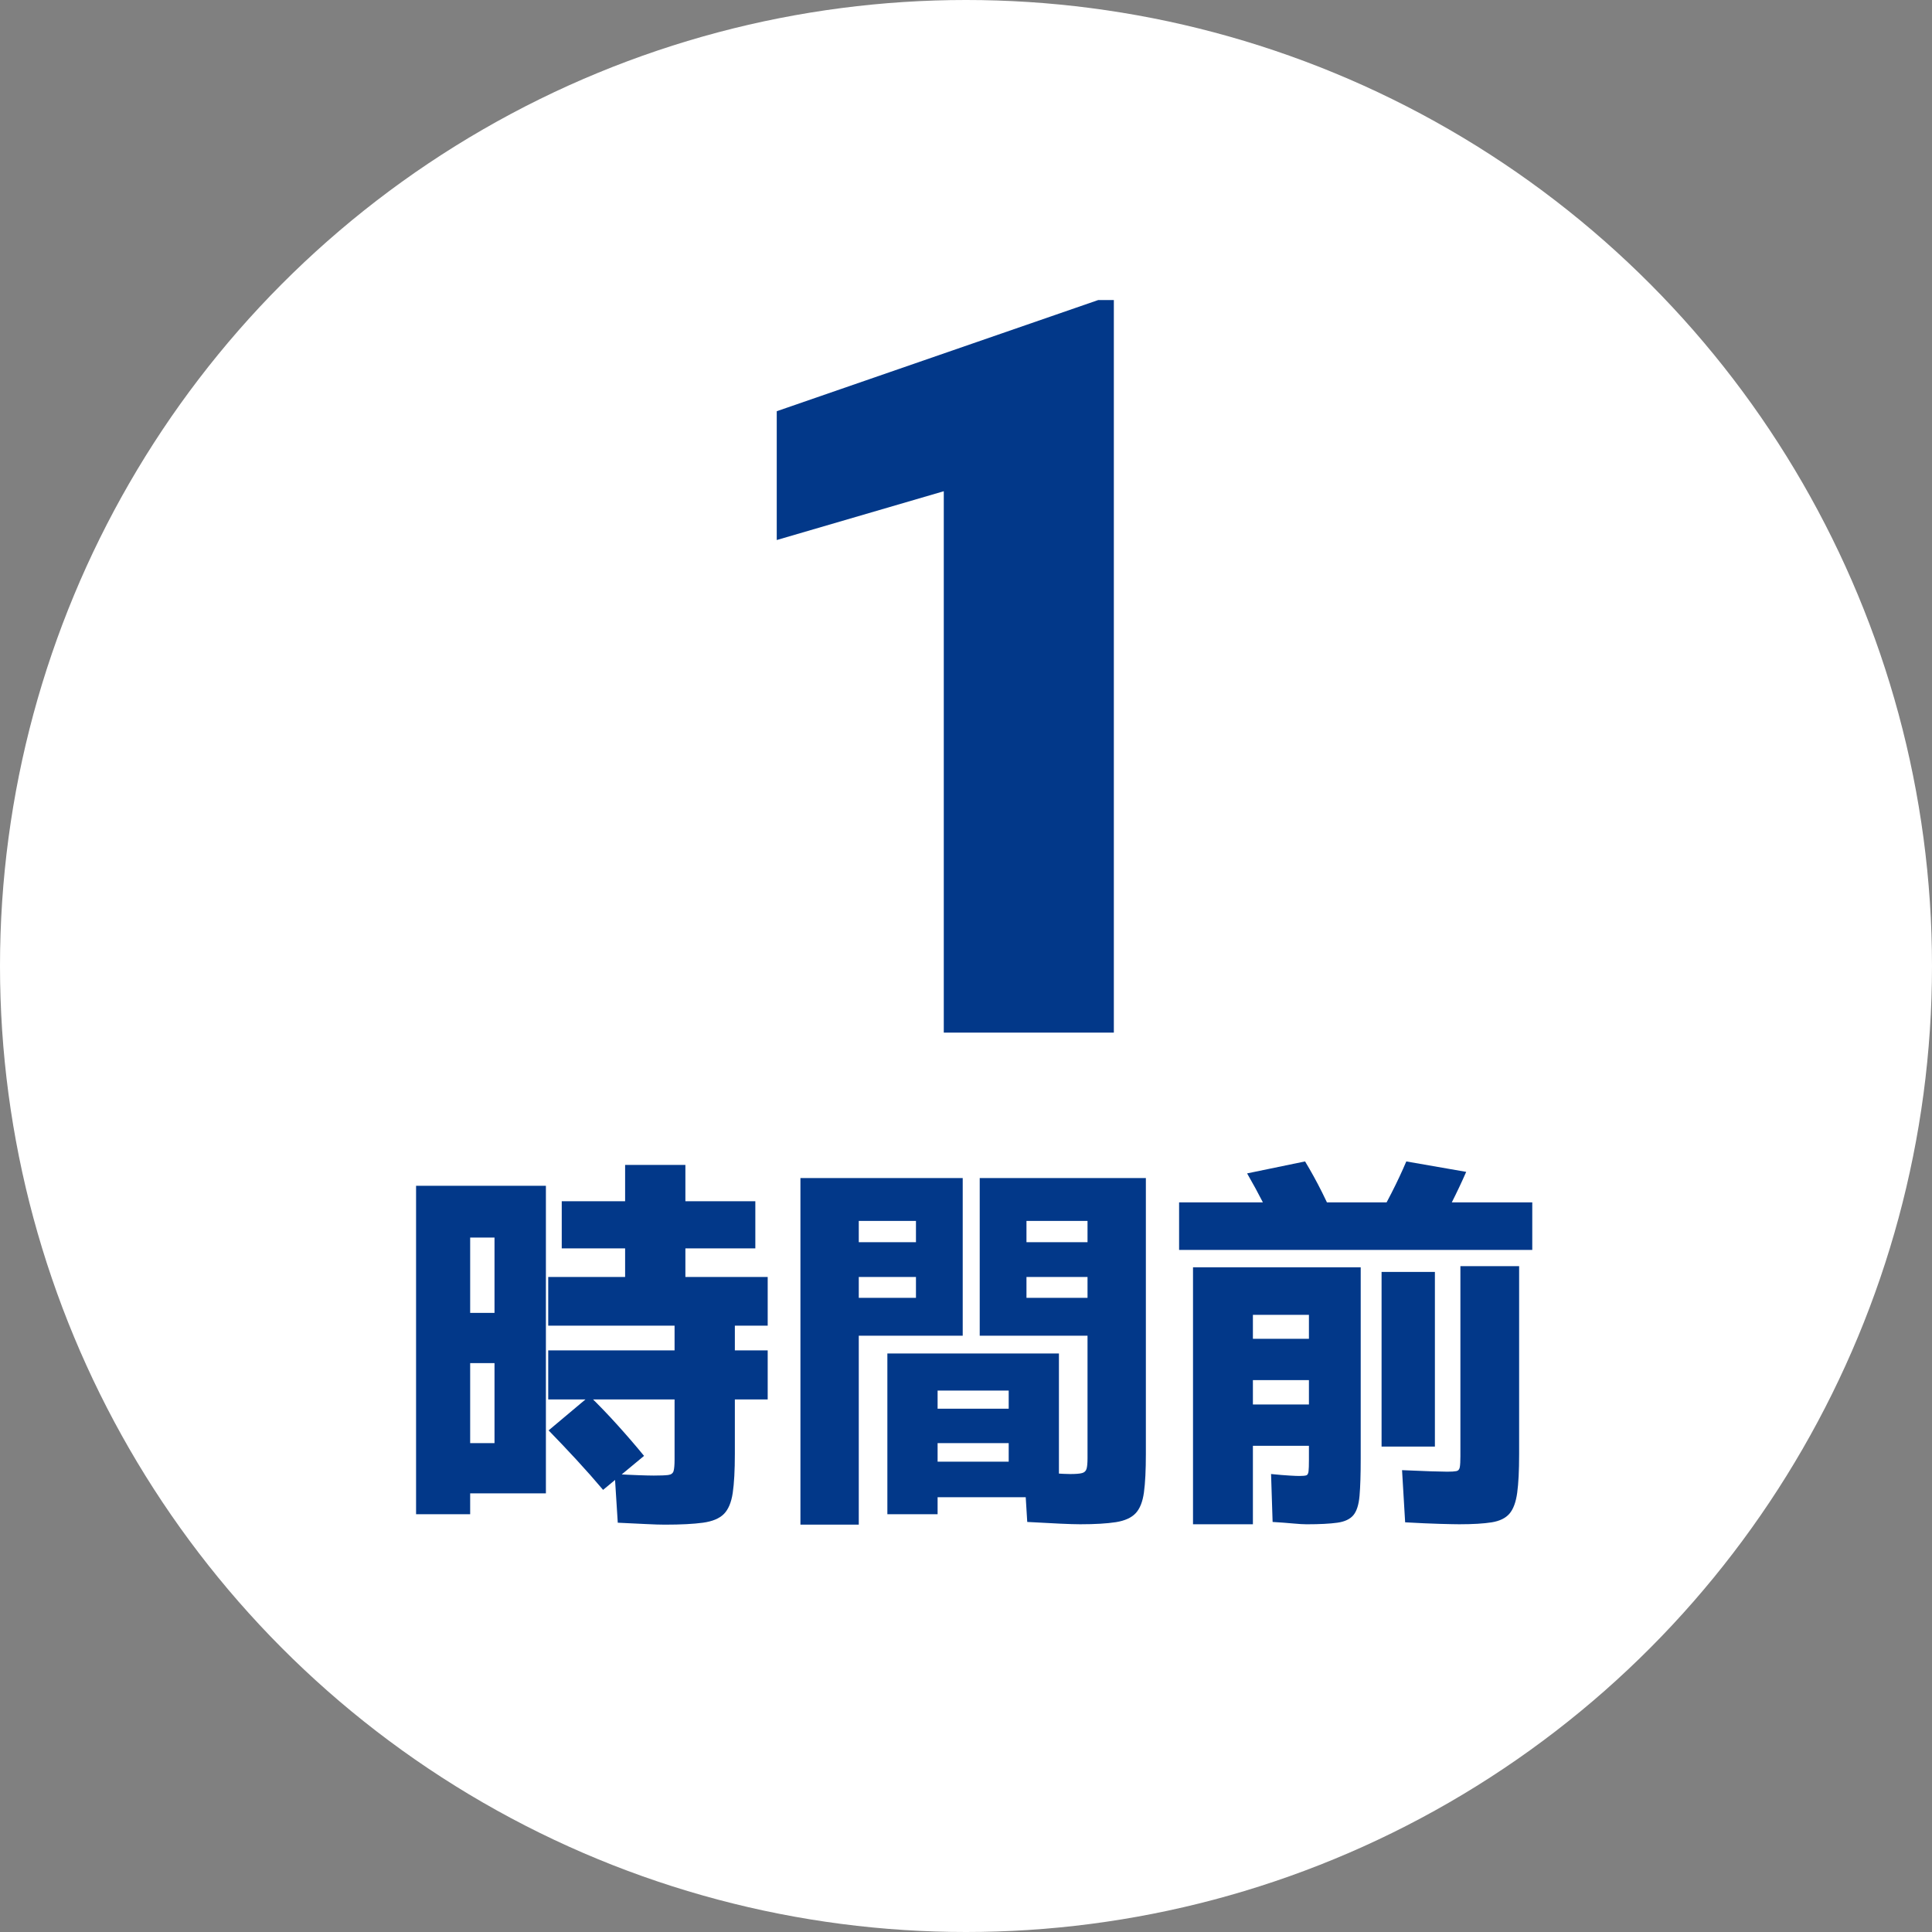 <?xml version="1.0" encoding="utf-8"?>
<!-- Generator: Adobe Illustrator 27.7.0, SVG Export Plug-In . SVG Version: 6.00 Build 0)  -->
<svg version="1.1" xmlns="http://www.w3.org/2000/svg" xmlns:xlink="http://www.w3.org/1999/xlink" x="0px" y="0px"
	 viewBox="0 0 120 120" style="enable-background:new 0 0 120 120;" xml:space="preserve">
<rect x="0" y="0" width="120" height="120" fill="#808080" stroke="none"/>
<style type="text/css">
	.st0{display:none;}
	.st1{display:inline;}
	.st2{fill:#FFFFFF;}
	.st3{fill:#023889;}
</style>
<g id="レイヤー_1" class="st0">
	<g class="st1">
		<circle class="st2" cx="60" cy="60" r="60"/>
		<g>
			<g>
				<path class="st3" d="M52.774,30.991h-8.535v23.145h-6.855V30.991h-8.379v-5.293h23.77V30.991z"/>
				<path class="st3" d="M62.309,54.135h-6.836V25.698h6.836V54.135z"/>
				<path class="st3" d="M73.846,44.487v9.648H66.99V25.698h11.348c2.174,0,4.098,0.4,5.771,1.201
					c1.673,0.801,2.969,1.94,3.887,3.418s1.377,3.154,1.377,5.029c0,2.773-0.993,4.99-2.979,6.65c-1.986,1.66-4.71,2.49-8.174,2.49
					H73.846z M73.846,39.194h4.492c1.328,0,2.34-0.332,3.037-0.996c0.696-0.664,1.045-1.602,1.045-2.812
					c0-1.328-0.358-2.39-1.074-3.184c-0.716-0.794-1.693-1.198-2.93-1.211h-4.57V39.194z"/>
				<path class="st3" d="M50.244,80.503c0,2.773-0.515,5.228-1.543,7.363c-1.029,2.136-2.49,3.779-4.385,4.932
					s-4.053,1.729-6.475,1.729s-4.57-0.557-6.445-1.67s-3.337-2.705-4.385-4.775c-1.048-2.07-1.599-4.446-1.65-7.129V79.35
					c0-2.786,0.511-5.244,1.533-7.373c1.022-2.129,2.487-3.772,4.395-4.932c1.907-1.159,4.079-1.738,6.514-1.738
					c2.409,0,4.557,0.573,6.445,1.719c1.888,1.146,3.356,2.776,4.404,4.893c1.048,2.116,1.579,4.541,1.592,7.275V80.503z
					 M43.271,79.311c0-2.825-0.472-4.971-1.416-6.436c-0.944-1.465-2.295-2.197-4.053-2.197c-3.438,0-5.254,2.578-5.449,7.734
					l-0.02,2.09c0,2.786,0.462,4.929,1.387,6.426c0.924,1.497,2.298,2.246,4.121,2.246c1.731,0,3.066-0.735,4.004-2.207
					s1.413-3.587,1.426-6.348V79.311z"/>
				<path class="st3" d="M71.649,82.807H60.594v11.328h-6.855V65.698h19.023v5.293H60.594v6.543h11.055V82.807z"/>
				<path class="st3" d="M93.348,82.807H82.294v11.328h-6.855V65.698h19.023v5.293H82.294v6.543h11.055V82.807z"/>
			</g>
		</g>
	</g>
</g>
<g id="レイヤー_6" class="st0">
	<g class="st1">
		<circle class="st2" cx="60" cy="60" r="60"/>
		<g>
			<g>
				<path class="st3" d="M77.589,64.136h-31.75v-6.875l14.625-15.375c3.604-4.104,5.406-7.364,5.406-9.781
					c0-1.958-0.427-3.447-1.281-4.469c-0.854-1.021-2.094-1.531-3.719-1.531c-1.604,0-2.906,0.683-3.906,2.047
					c-1,1.365-1.5,3.068-1.5,5.109H44.901c0-2.791,0.698-5.369,2.094-7.734c1.396-2.364,3.333-4.213,5.812-5.547
					c2.479-1.333,5.25-2,8.312-2c4.917,0,8.703,1.136,11.359,3.406c2.656,2.271,3.984,5.531,3.984,9.781
					c0,1.792-0.333,3.537-1,5.234c-0.667,1.698-1.703,3.479-3.109,5.344c-1.406,1.865-3.672,4.359-6.797,7.484l-5.875,6.781h17.906
					V64.136z"/>
			</g>
		</g>
		<g>
			<g>
				<path class="st3" d="M25.843,94.051v-20.4h8.064v19.104h-4.704v-3.119h1.512v-4.969h-1.512v-3.12h1.512v-4.68h-1.512v17.185
					H25.843z M41.299,94.698c-0.288,0-0.68-0.012-1.176-0.036c-0.496-0.023-1.08-0.052-1.752-0.084l-0.192-3.023
					c0.56,0.032,1.052,0.056,1.476,0.071c0.424,0.017,0.74,0.024,0.948,0.024c0.416,0,0.716-0.012,0.9-0.036
					c0.184-0.023,0.296-0.107,0.336-0.252c0.04-0.144,0.06-0.384,0.06-0.72v-3.72h-7.848v-3.049h7.848v-1.535h-7.848v-3.024h4.776
					v-1.776h-3.936V74.61h3.936v-2.256h3.744v2.256h4.344v2.928h-4.344v1.776h5.112v3.024h-2.04v1.535h2.04v3.049h-2.04v3.384
					c0,1.023-0.044,1.832-0.132,2.424c-0.088,0.592-0.272,1.027-0.552,1.308c-0.28,0.28-0.712,0.46-1.296,0.54
					C43.079,94.658,42.291,94.698,41.299,94.698z M37.459,92.538c-0.512-0.607-1.064-1.231-1.656-1.872
					c-0.592-0.64-1.168-1.248-1.728-1.823l2.544-2.137c0.576,0.561,1.156,1.164,1.74,1.812c0.584,0.647,1.132,1.284,1.644,1.908
					L37.459,92.538z"/>
				<path class="st3" d="M49.716,94.698V73.17h10.08v9.792H53.34V80.61h3.552v-1.296H53.34v-2.16h3.552v-1.32H53.34v18.864H49.716z
					 M55.116,94.051v-9.984h10.656v8.928h-7.536v-2.208h4.416v-1.151h-4.416v-2.137h4.416V86.37h-4.416v7.681H55.116z
					 M67.092,94.675c-0.304,0-0.716-0.013-1.236-0.036c-0.52-0.024-1.204-0.061-2.052-0.108l-0.192-3.12
					c0.736,0.032,1.344,0.064,1.824,0.097s0.824,0.048,1.032,0.048c0.352,0,0.6-0.021,0.744-0.061
					c0.144-0.039,0.236-0.128,0.276-0.264s0.06-0.356,0.06-0.66V75.834h-3.792v1.32h3.792v2.16h-3.792v1.296h3.792v2.352h-6.696
					V73.17h10.32v17.137c0,1.008-0.04,1.804-0.12,2.388S70.8,93.71,70.536,93.99c-0.264,0.28-0.672,0.464-1.224,0.552
					C68.76,94.63,68.02,94.675,67.092,94.675z"/>
				<path class="st3" d="M73.236,77.635v-2.952h21.936v2.952H73.236z M74.1,94.675v-15.96h10.416v11.88
					c0,0.976-0.024,1.744-0.072,2.304c-0.048,0.56-0.176,0.964-0.384,1.212s-0.54,0.404-0.996,0.468
					c-0.456,0.064-1.092,0.097-1.908,0.097c-0.208,0-0.484-0.017-0.828-0.049c-0.344-0.032-0.772-0.063-1.284-0.096l-0.096-2.976
					c0.48,0.048,0.864,0.08,1.152,0.096c0.288,0.017,0.488,0.024,0.6,0.024c0.208,0,0.352-0.013,0.432-0.036
					c0.08-0.024,0.127-0.108,0.144-0.252c0.016-0.145,0.024-0.376,0.024-0.696v-0.888h-3.48v-2.568h3.48v-1.512h-3.48v-2.568h3.48
					v-1.488h-3.48v13.009H74.1z M79.476,76.843c-0.304-0.688-0.628-1.368-0.972-2.04s-0.692-1.312-1.044-1.92l3.6-0.744
					c0.368,0.608,0.72,1.248,1.056,1.92s0.656,1.352,0.96,2.04L79.476,76.843z M89.028,76.746l-3.696-0.647
					c0.384-0.656,0.748-1.32,1.092-1.992c0.344-0.672,0.651-1.328,0.924-1.968l3.72,0.647c-0.272,0.624-0.58,1.276-0.924,1.956
					C89.799,75.423,89.427,76.091,89.028,76.746z M85.812,89.851V79.002h3.312v10.849H85.812z M90.636,94.675
					c-0.24,0-0.645-0.009-1.212-0.024c-0.568-0.017-1.284-0.048-2.148-0.096l-0.192-3.24c0.72,0.032,1.32,0.057,1.8,0.072
					s0.816,0.023,1.008,0.023c0.256,0,0.444-0.012,0.564-0.036c0.12-0.023,0.192-0.107,0.216-0.252
					c0.024-0.144,0.036-0.367,0.036-0.672V78.643h3.648V90.33c0,1.009-0.04,1.805-0.12,2.389c-0.081,0.584-0.24,1.016-0.48,1.296
					c-0.24,0.279-0.608,0.46-1.104,0.54C92.155,94.634,91.483,94.675,90.636,94.675z"/>
			</g>
		</g>
	</g>
</g>
<g id="レイヤー_5" class="st0">
	<g class="st1">
		<circle class="st2" cx="60" cy="60" r="60"/>
		<g>
			<g>
				<path class="st3" d="M48.989,64.135H38.426V30.51l-10.375,3.031v-8l19.969-6.906h0.969V64.135z"/>
				<path class="st3" d="M62.369,56.784c1.25,0,2.289,0.371,3.117,1.113s1.242,1.691,1.242,2.848s-0.414,2.105-1.242,2.848
					s-1.867,1.113-3.117,1.113c-1.266,0-2.309-0.375-3.129-1.125s-1.23-1.695-1.23-2.836s0.41-2.086,1.23-2.836
					S61.103,56.784,62.369,56.784z"/>
				<path class="st3" d="M71.072,47.779l2.086-17.456h19.945v6.141H79.58l-0.773,6.779c0.562-0.33,1.301-0.62,2.215-0.871
					s1.809-0.377,2.684-0.377c3.391,0,5.996,1.004,7.816,3.012s2.73,4.824,2.73,8.449c0,2.188-0.488,4.168-1.465,5.941
					s-2.348,3.137-4.113,4.09s-3.852,1.43-6.258,1.43c-2.141,0-4.148-0.441-6.023-1.323s-3.344-2.092-4.406-3.63
					c-1.062-1.537-1.586-3.274-1.57-5.21h7.922c0.078,1.247,0.477,2.237,1.195,2.97c0.719,0.733,1.664,1.1,2.836,1.1
					c2.656,0,3.984-1.965,3.984-5.895c0-3.633-1.625-5.449-4.875-5.449c-1.844,0-3.219,0.593-4.125,1.777L71.072,47.779z"/>
			</g>
		</g>
		<g>
			<g>
				<path class="st3" d="M25.843,94.05v-20.4h8.064v19.104h-4.704v-3.119h1.512v-4.969h-1.512v-3.12h1.512v-4.68h-1.512V94.05
					H25.843z M41.299,94.698c-0.288,0-0.68-0.012-1.176-0.036c-0.496-0.023-1.08-0.052-1.752-0.084l-0.192-3.023
					c0.56,0.032,1.052,0.056,1.476,0.071c0.424,0.017,0.74,0.024,0.948,0.024c0.416,0,0.716-0.012,0.9-0.036
					c0.184-0.023,0.296-0.107,0.336-0.252c0.04-0.144,0.06-0.384,0.06-0.72v-3.72h-7.848v-3.049h7.848v-1.535h-7.848v-3.024h4.776
					v-1.776h-3.936V74.61h3.936v-2.256h3.744v2.256h4.344v2.928h-4.344v1.776h5.112v3.024h-2.04v1.535h2.04v3.049h-2.04v3.384
					c0,1.023-0.044,1.832-0.132,2.424c-0.088,0.592-0.272,1.027-0.552,1.308c-0.28,0.28-0.712,0.46-1.296,0.54
					C43.079,94.658,42.291,94.698,41.299,94.698z M37.459,92.538c-0.512-0.607-1.064-1.231-1.656-1.872
					c-0.592-0.64-1.168-1.248-1.728-1.823l2.544-2.137c0.576,0.561,1.156,1.164,1.74,1.812c0.584,0.647,1.132,1.284,1.644,1.908
					L37.459,92.538z"/>
				<path class="st3" d="M49.716,94.698V73.17h10.08v9.792H53.34V80.61h3.552v-1.296H53.34v-2.16h3.552v-1.32H53.34v18.864H49.716z
					 M55.116,94.05v-9.984h10.656v8.928h-7.536v-2.208h4.416v-1.151h-4.416v-2.137h4.416V86.37h-4.416v7.681H55.116z M67.092,94.674
					c-0.304,0-0.716-0.013-1.236-0.036c-0.52-0.024-1.204-0.061-2.052-0.108l-0.192-3.12c0.736,0.032,1.344,0.064,1.824,0.097
					s0.824,0.048,1.032,0.048c0.352,0,0.6-0.021,0.744-0.061c0.144-0.039,0.236-0.128,0.276-0.264s0.06-0.356,0.06-0.66V75.834
					h-3.792v1.32h3.792v2.16h-3.792v1.296h3.792v2.352h-6.696V73.17h10.32v17.137c0,1.008-0.04,1.804-0.12,2.388
					S70.8,93.71,70.536,93.99c-0.264,0.28-0.672,0.464-1.224,0.552C68.76,94.63,68.02,94.674,67.092,94.674z"/>
				<path class="st3" d="M73.236,77.634v-2.952h21.936v2.952H73.236z M74.1,94.674v-15.96h10.416v11.88
					c0,0.976-0.024,1.744-0.072,2.304c-0.048,0.56-0.176,0.964-0.384,1.212s-0.54,0.404-0.996,0.468
					c-0.456,0.064-1.092,0.097-1.908,0.097c-0.208,0-0.484-0.017-0.828-0.049c-0.344-0.032-0.772-0.063-1.284-0.096l-0.096-2.976
					c0.48,0.048,0.864,0.08,1.152,0.096c0.288,0.017,0.488,0.024,0.6,0.024c0.208,0,0.352-0.013,0.432-0.036
					c0.08-0.024,0.127-0.108,0.144-0.252c0.016-0.145,0.024-0.376,0.024-0.696v-0.888h-3.48v-2.568h3.48v-1.512h-3.48v-2.568h3.48
					v-1.488h-3.48v13.009H74.1z M79.476,76.842c-0.304-0.688-0.628-1.368-0.972-2.04s-0.692-1.312-1.044-1.92l3.6-0.744
					c0.368,0.608,0.72,1.248,1.056,1.92s0.656,1.352,0.96,2.04L79.476,76.842z M89.028,76.746l-3.696-0.647
					c0.384-0.656,0.748-1.32,1.092-1.992c0.344-0.672,0.651-1.328,0.924-1.968l3.72,0.647c-0.272,0.624-0.58,1.276-0.924,1.956
					C89.799,75.422,89.427,76.09,89.028,76.746z M85.812,89.85V79.002h3.312V89.85H85.812z M90.636,94.674
					c-0.24,0-0.645-0.009-1.212-0.024c-0.568-0.017-1.284-0.048-2.148-0.096l-0.192-3.24c0.72,0.032,1.32,0.057,1.8,0.072
					s0.816,0.023,1.008,0.023c0.256,0,0.444-0.012,0.564-0.036c0.12-0.023,0.192-0.107,0.216-0.252
					c0.024-0.144,0.036-0.367,0.036-0.672V78.642h3.648V90.33c0,1.009-0.04,1.805-0.12,2.389c-0.081,0.584-0.24,1.016-0.48,1.296
					c-0.24,0.279-0.608,0.46-1.104,0.54C92.155,94.633,91.483,94.674,90.636,94.674z"/>
			</g>
		</g>
	</g>
</g>
<g id="レイヤー_4" class="st0">
	<g class="st1">
		<circle class="st2" cx="60" cy="60" r="60"/>
		<g>
			<g>
				<path class="st3" d="M51.006,68.135H40.444V34.51l-10.375,3.031v-8l19.969-6.906h0.969V68.135z"/>
				<path class="st3" d="M60.64,45.91l2.781-23.274h26.594v8.188H71.983l-1.031,9.039c0.75-0.439,1.734-0.826,2.953-1.162
					c1.219-0.334,2.411-0.502,3.578-0.502c4.521,0,7.995,1.339,10.422,4.016c2.427,2.678,3.641,6.433,3.641,11.266
					c0,2.917-0.651,5.558-1.953,7.922c-1.302,2.365-3.13,4.183-5.484,5.453c-2.354,1.271-5.136,1.906-8.344,1.906
					c-2.854,0-5.531-0.588-8.031-1.764s-4.458-2.789-5.875-4.84c-1.417-2.051-2.115-4.367-2.094-6.947h10.562
					c0.104,1.662,0.635,2.982,1.594,3.96c0.958,0.978,2.219,1.466,3.781,1.466c3.542,0,5.312-2.619,5.312-7.859
					c0-4.844-2.167-7.266-6.5-7.266c-2.458,0-4.292,0.79-5.5,2.37L60.64,45.91z"/>
			</g>
		</g>
		<g>
			<g>
				<path class="st3" d="M39.482,88.498l-2.688-2.688c1.328-1.216,2.528-2.548,3.6-3.996s2.032-3.036,2.88-4.764l3.48,1.151
					c-0.848,1.952-1.884,3.788-3.108,5.508C42.421,85.43,41.033,87.026,39.482,88.498z M40.465,99.106l-2.376-2.928
					c0.976-0.496,1.812-1.04,2.508-1.633c0.696-0.591,1.264-1.279,1.704-2.063c0.44-0.784,0.784-1.708,1.032-2.772
					c0.248-1.063,0.404-2.3,0.468-3.708l3.72,0.049c-0.081,1.744-0.269,3.279-0.564,4.607c-0.296,1.328-0.729,2.496-1.296,3.504
					s-1.28,1.912-2.136,2.712C42.669,97.673,41.649,98.418,40.465,99.106z M51.482,98.65c-0.304,0-0.8-0.021-1.488-0.06
					c-0.688-0.041-1.56-0.101-2.616-0.181l-0.096-3.312c0.832,0.063,1.572,0.112,2.22,0.144c0.648,0.032,1.116,0.048,1.404,0.048
					c0.208,0,0.388-0.036,0.54-0.107c0.152-0.072,0.284-0.212,0.396-0.42c0.112-0.208,0.204-0.512,0.276-0.912
					c0.072-0.4,0.124-0.928,0.156-1.584c0.032-0.656,0.048-1.464,0.048-2.424v-2.521H41.113v-3.216h15.024v3.936
					c0,1.953-0.036,3.572-0.108,4.86s-0.2,2.32-0.384,3.096c-0.185,0.776-0.453,1.353-0.804,1.729
					c-0.352,0.376-0.8,0.624-1.344,0.744S52.281,98.65,51.482,98.65z M57.577,88.498c-1.536-1.472-2.92-3.067-4.152-4.788
					c-1.232-1.72-2.272-3.556-3.12-5.508l3.48-1.151c0.848,1.728,1.808,3.315,2.88,4.764c1.071,1.448,2.271,2.78,3.6,3.996
					L57.577,88.498z"/>
				<path class="st3" d="M61.207,81.634v-2.952h21.936v2.952H61.207z M62.07,98.674v-15.96h10.416v11.88
					c0,0.976-0.024,1.744-0.072,2.304c-0.048,0.56-0.176,0.964-0.384,1.212s-0.54,0.404-0.996,0.468
					c-0.456,0.064-1.092,0.097-1.908,0.097c-0.208,0-0.484-0.017-0.828-0.049c-0.344-0.032-0.772-0.063-1.284-0.096l-0.096-2.976
					c0.48,0.048,0.864,0.08,1.152,0.096c0.288,0.017,0.488,0.024,0.6,0.024c0.208,0,0.352-0.013,0.432-0.036
					c0.08-0.024,0.127-0.108,0.144-0.252c0.016-0.145,0.024-0.376,0.024-0.696v-0.888h-3.48v-2.568h3.48v-1.512h-3.48v-2.568h3.48
					v-1.488h-3.48v13.009H62.07z M67.446,80.842c-0.304-0.688-0.628-1.368-0.972-2.04s-0.692-1.312-1.044-1.92l3.6-0.744
					c0.368,0.608,0.72,1.248,1.056,1.92s0.656,1.352,0.96,2.04L67.446,80.842z M76.999,80.746l-3.696-0.647
					c0.384-0.656,0.748-1.32,1.092-1.992c0.344-0.672,0.651-1.328,0.924-1.968l3.72,0.647c-0.272,0.624-0.58,1.276-0.924,1.956
					C77.77,79.422,77.398,80.09,76.999,80.746z M73.782,93.85V83.002h3.312V93.85H73.782z M78.607,98.674
					c-0.24,0-0.645-0.009-1.212-0.024c-0.568-0.017-1.284-0.048-2.148-0.096l-0.192-3.24c0.72,0.032,1.32,0.057,1.8,0.072
					s0.816,0.023,1.008,0.023c0.256,0,0.444-0.012,0.564-0.036c0.12-0.023,0.192-0.107,0.216-0.252
					c0.024-0.144,0.036-0.367,0.036-0.672V82.642h3.648V94.33c0,1.009-0.04,1.805-0.12,2.389c-0.081,0.584-0.24,1.016-0.48,1.296
					c-0.24,0.279-0.608,0.46-1.104,0.54C80.126,98.633,79.454,98.674,78.607,98.674z"/>
			</g>
		</g>
	</g>
</g>
<g id="レイヤー_3" class="st0">
	<g class="st1">
		<circle class="st2" cx="60" cy="60" r="60"/>
		<g>
			<g>
				<path class="st3" d="M37.384,40.979h4.969c3.938,0,5.906-1.927,5.906-5.781c0-1.5-0.469-2.724-1.406-3.672
					c-0.938-0.947-2.261-1.422-3.969-1.422c-1.396,0-2.609,0.406-3.641,1.219s-1.547,1.823-1.547,3.031H27.165
					c0-2.396,0.667-4.531,2-6.406c1.333-1.875,3.182-3.338,5.547-4.391c2.364-1.052,4.963-1.578,7.797-1.578
					c5.062,0,9.042,1.156,11.938,3.469c2.896,2.312,4.344,5.49,4.344,9.531c0,1.959-0.599,3.808-1.797,5.547
					c-1.198,1.74-2.943,3.151-5.234,4.234c2.417,0.875,4.312,2.203,5.688,3.984s2.062,3.984,2.062,6.609
					c0,4.062-1.562,7.312-4.688,9.75s-7.229,3.656-12.312,3.656c-2.979,0-5.745-0.568-8.297-1.703
					c-2.552-1.135-4.484-2.708-5.797-4.719c-1.312-2.01-1.969-4.297-1.969-6.859H37.04c0,1.396,0.562,2.604,1.688,3.625
					c1.125,1.021,2.51,1.531,4.156,1.531c1.854,0,3.333-0.516,4.438-1.547c1.104-1.031,1.656-2.349,1.656-3.953
					c0-2.291-0.573-3.916-1.719-4.875c-1.146-0.958-2.729-1.438-4.75-1.438h-5.125V40.979z"/>
				<path class="st3" d="M95.513,49.542c0,6.146-1.38,10.886-4.141,14.219c-2.761,3.334-6.651,5-11.672,5
					c-5.062,0-8.979-1.677-11.75-5.031c-2.771-3.354-4.156-8.083-4.156-14.188v-8.312c0-6.146,1.38-10.885,4.141-14.219
					c2.76-3.333,6.661-5,11.703-5c5.042,0,8.948,1.678,11.719,5.031c2.771,3.354,4.156,8.094,4.156,14.219V49.542z M84.982,39.885
					c0-3.271-0.427-5.713-1.281-7.328c-0.854-1.614-2.208-2.422-4.062-2.422c-1.812,0-3.13,0.75-3.953,2.25
					c-0.823,1.5-1.266,3.771-1.328,6.812v11.625c0,3.396,0.427,5.881,1.281,7.453c0.854,1.573,2.208,2.359,4.062,2.359
					c1.792,0,3.114-0.766,3.969-2.297c0.854-1.531,1.292-3.932,1.312-7.203V39.885z"/>
			</g>
		</g>
		<g>
			<g>
				<path class="st3" d="M39.482,88.498l-2.688-2.688c1.328-1.216,2.528-2.548,3.6-3.996s2.032-3.036,2.88-4.764l3.48,1.151
					c-0.848,1.952-1.884,3.788-3.108,5.508C42.421,85.43,41.033,87.026,39.482,88.498z M40.465,99.106l-2.376-2.928
					c0.976-0.496,1.812-1.04,2.508-1.633c0.696-0.591,1.264-1.279,1.704-2.063c0.44-0.784,0.784-1.708,1.032-2.772
					c0.248-1.063,0.404-2.3,0.468-3.708l3.72,0.049c-0.081,1.744-0.269,3.279-0.564,4.607c-0.296,1.328-0.729,2.496-1.296,3.504
					s-1.28,1.912-2.136,2.712C42.669,97.673,41.649,98.418,40.465,99.106z M51.482,98.65c-0.304,0-0.8-0.021-1.488-0.06
					c-0.688-0.041-1.56-0.101-2.616-0.181l-0.096-3.312c0.832,0.063,1.572,0.112,2.22,0.144c0.648,0.032,1.116,0.048,1.404,0.048
					c0.208,0,0.388-0.036,0.54-0.107c0.152-0.072,0.284-0.212,0.396-0.42c0.112-0.208,0.204-0.512,0.276-0.912
					c0.072-0.4,0.124-0.928,0.156-1.584c0.032-0.656,0.048-1.464,0.048-2.424v-2.521H41.113v-3.216h15.024v3.936
					c0,1.953-0.036,3.572-0.108,4.86s-0.2,2.32-0.384,3.096c-0.185,0.776-0.453,1.353-0.804,1.729
					c-0.352,0.376-0.8,0.624-1.344,0.744S52.281,98.65,51.482,98.65z M57.577,88.498c-1.536-1.472-2.92-3.067-4.152-4.788
					c-1.232-1.72-2.272-3.556-3.12-5.508l3.48-1.151c0.848,1.728,1.808,3.315,2.88,4.764c1.071,1.448,2.271,2.78,3.6,3.996
					L57.577,88.498z"/>
				<path class="st3" d="M61.207,81.634v-2.952h21.936v2.952H61.207z M62.07,98.674v-15.96h10.416v11.88
					c0,0.976-0.024,1.744-0.072,2.304c-0.048,0.56-0.176,0.964-0.384,1.212s-0.54,0.404-0.996,0.468
					c-0.456,0.064-1.092,0.097-1.908,0.097c-0.208,0-0.484-0.017-0.828-0.049c-0.344-0.032-0.772-0.063-1.284-0.096l-0.096-2.976
					c0.48,0.048,0.864,0.08,1.152,0.096c0.288,0.017,0.488,0.024,0.6,0.024c0.208,0,0.352-0.013,0.432-0.036
					c0.08-0.024,0.127-0.108,0.144-0.252c0.016-0.145,0.024-0.376,0.024-0.696v-0.888h-3.48v-2.568h3.48v-1.512h-3.48v-2.568h3.48
					v-1.488h-3.48v13.009H62.07z M67.446,80.842c-0.304-0.688-0.628-1.368-0.972-2.04s-0.692-1.312-1.044-1.92l3.6-0.744
					c0.368,0.608,0.72,1.248,1.056,1.92s0.656,1.352,0.96,2.04L67.446,80.842z M76.999,80.746l-3.696-0.647
					c0.384-0.656,0.748-1.32,1.092-1.992c0.344-0.672,0.651-1.328,0.924-1.968l3.72,0.647c-0.272,0.624-0.58,1.276-0.924,1.956
					C77.77,79.422,77.398,80.09,76.999,80.746z M73.782,93.85V83.002h3.312V93.85H73.782z M78.607,98.674
					c-0.24,0-0.645-0.009-1.212-0.024c-0.568-0.017-1.284-0.048-2.148-0.096l-0.192-3.24c0.72,0.032,1.32,0.057,1.8,0.072
					s0.816,0.023,1.008,0.023c0.256,0,0.444-0.012,0.564-0.036c0.12-0.023,0.192-0.107,0.216-0.252
					c0.024-0.144,0.036-0.367,0.036-0.672V82.642h3.648V94.33c0,1.009-0.04,1.805-0.12,2.389c-0.081,0.584-0.24,1.016-0.48,1.296
					c-0.24,0.279-0.608,0.46-1.104,0.54C80.126,98.633,79.454,98.674,78.607,98.674z"/>
			</g>
		</g>
	</g>
</g>
<g id="レイヤー_2">
	<g>
		<circle class="st2" cx="60" cy="60" r="60"/>
		<g>
			<g>
				<path class="st3" d="M69.183,64.136H58.62V30.511l-10.375,3.031v-8l19.969-6.906h0.969V64.136z"/>
			</g>
		</g>
		<g>
			<g>
				<path class="st3" d="M25.843,94.05v-20.4h8.064v19.104h-4.704v-3.119h1.512v-4.969h-1.512v-3.119h1.512v-4.68h-1.512V94.05
					H25.843z M41.299,94.699c-0.288,0-0.68-0.012-1.176-0.037c-0.496-0.023-1.08-0.051-1.752-0.084l-0.192-3.023
					c0.56,0.033,1.052,0.057,1.476,0.072s0.74,0.023,0.948,0.023c0.416,0,0.716-0.012,0.9-0.035s0.296-0.107,0.336-0.252
					s0.06-0.385,0.06-0.721v-3.719h-7.848v-3.049h7.848v-1.535h-7.848v-3.025h4.776v-1.775h-3.936v-2.928h3.936v-2.256h3.744v2.256
					h4.344v2.928h-4.344v1.775h5.112v3.025h-2.04v1.535h2.04v3.049h-2.04v3.383c0,1.023-0.044,1.832-0.132,2.424
					c-0.088,0.592-0.272,1.027-0.552,1.309c-0.28,0.279-0.712,0.459-1.296,0.539C43.079,94.658,42.291,94.699,41.299,94.699z
					 M37.459,92.539c-0.512-0.607-1.064-1.232-1.656-1.873c-0.592-0.639-1.168-1.248-1.728-1.822l2.544-2.137
					c0.576,0.561,1.156,1.164,1.74,1.812c0.584,0.646,1.132,1.283,1.644,1.908L37.459,92.539z"/>
				<path class="st3" d="M49.716,94.699V73.17h10.08v9.793H53.34v-2.352h3.552v-1.297H53.34v-2.16h3.552v-1.32H53.34v18.865H49.716z
					 M55.116,94.05v-9.984h10.656v8.928h-7.536v-2.207h4.416v-1.152h-4.416v-2.137h4.416v-1.127h-4.416v7.68H55.116z M67.092,94.675
					c-0.304,0-0.716-0.014-1.236-0.037c-0.52-0.023-1.204-0.061-2.052-0.107l-0.192-3.121c0.736,0.033,1.344,0.064,1.824,0.098
					c0.48,0.031,0.824,0.047,1.032,0.047c0.352,0,0.6-0.02,0.744-0.061c0.144-0.039,0.236-0.127,0.276-0.264
					c0.04-0.135,0.06-0.355,0.06-0.66V75.834h-3.792v1.32h3.792v2.16h-3.792v1.297h3.792v2.352h-6.696V73.17h10.32v17.137
					c0,1.008-0.04,1.805-0.12,2.389s-0.252,1.016-0.516,1.295c-0.264,0.281-0.672,0.465-1.224,0.553
					C68.76,94.63,68.02,94.675,67.092,94.675z"/>
				<path class="st3" d="M73.236,77.634v-2.951h21.936v2.951H73.236z M74.1,94.675V78.714h10.416v11.881
					c0,0.975-0.024,1.744-0.072,2.303c-0.048,0.561-0.176,0.965-0.384,1.213s-0.54,0.404-0.996,0.467
					c-0.456,0.064-1.092,0.098-1.908,0.098c-0.208,0-0.484-0.018-0.828-0.049c-0.344-0.033-0.772-0.064-1.284-0.096l-0.096-2.977
					c0.48,0.049,0.864,0.08,1.152,0.096c0.288,0.018,0.488,0.025,0.6,0.025c0.208,0,0.352-0.014,0.432-0.037
					c0.08-0.023,0.127-0.107,0.144-0.252s0.024-0.375,0.024-0.695v-0.889h-3.48v-2.568h3.48v-1.512h-3.48v-2.568h3.48v-1.488h-3.48
					v13.01H74.1z M79.476,76.843c-0.304-0.689-0.628-1.369-0.972-2.041s-0.692-1.312-1.044-1.92l3.6-0.744
					c0.368,0.609,0.72,1.248,1.056,1.92s0.656,1.352,0.96,2.041L79.476,76.843z M89.028,76.746l-3.696-0.646
					c0.384-0.656,0.748-1.32,1.092-1.992c0.344-0.672,0.651-1.328,0.924-1.969l3.72,0.648c-0.272,0.623-0.58,1.275-0.924,1.955
					C89.799,75.423,89.427,76.091,89.028,76.746z M85.812,89.851v-10.85h3.312v10.85H85.812z M90.636,94.675
					c-0.24,0-0.645-0.01-1.212-0.025c-0.568-0.016-1.284-0.047-2.148-0.096l-0.192-3.24c0.72,0.033,1.32,0.057,1.8,0.072
					s0.816,0.023,1.008,0.023c0.256,0,0.444-0.012,0.564-0.035s0.192-0.107,0.216-0.252c0.024-0.145,0.036-0.367,0.036-0.672V78.642
					h3.648V90.33c0,1.01-0.04,1.805-0.12,2.389c-0.081,0.584-0.24,1.016-0.48,1.297c-0.24,0.279-0.608,0.459-1.104,0.539
					C92.155,94.634,91.483,94.675,90.636,94.675z"/>
			</g>
		</g>
	</g>
</g>
</svg>
